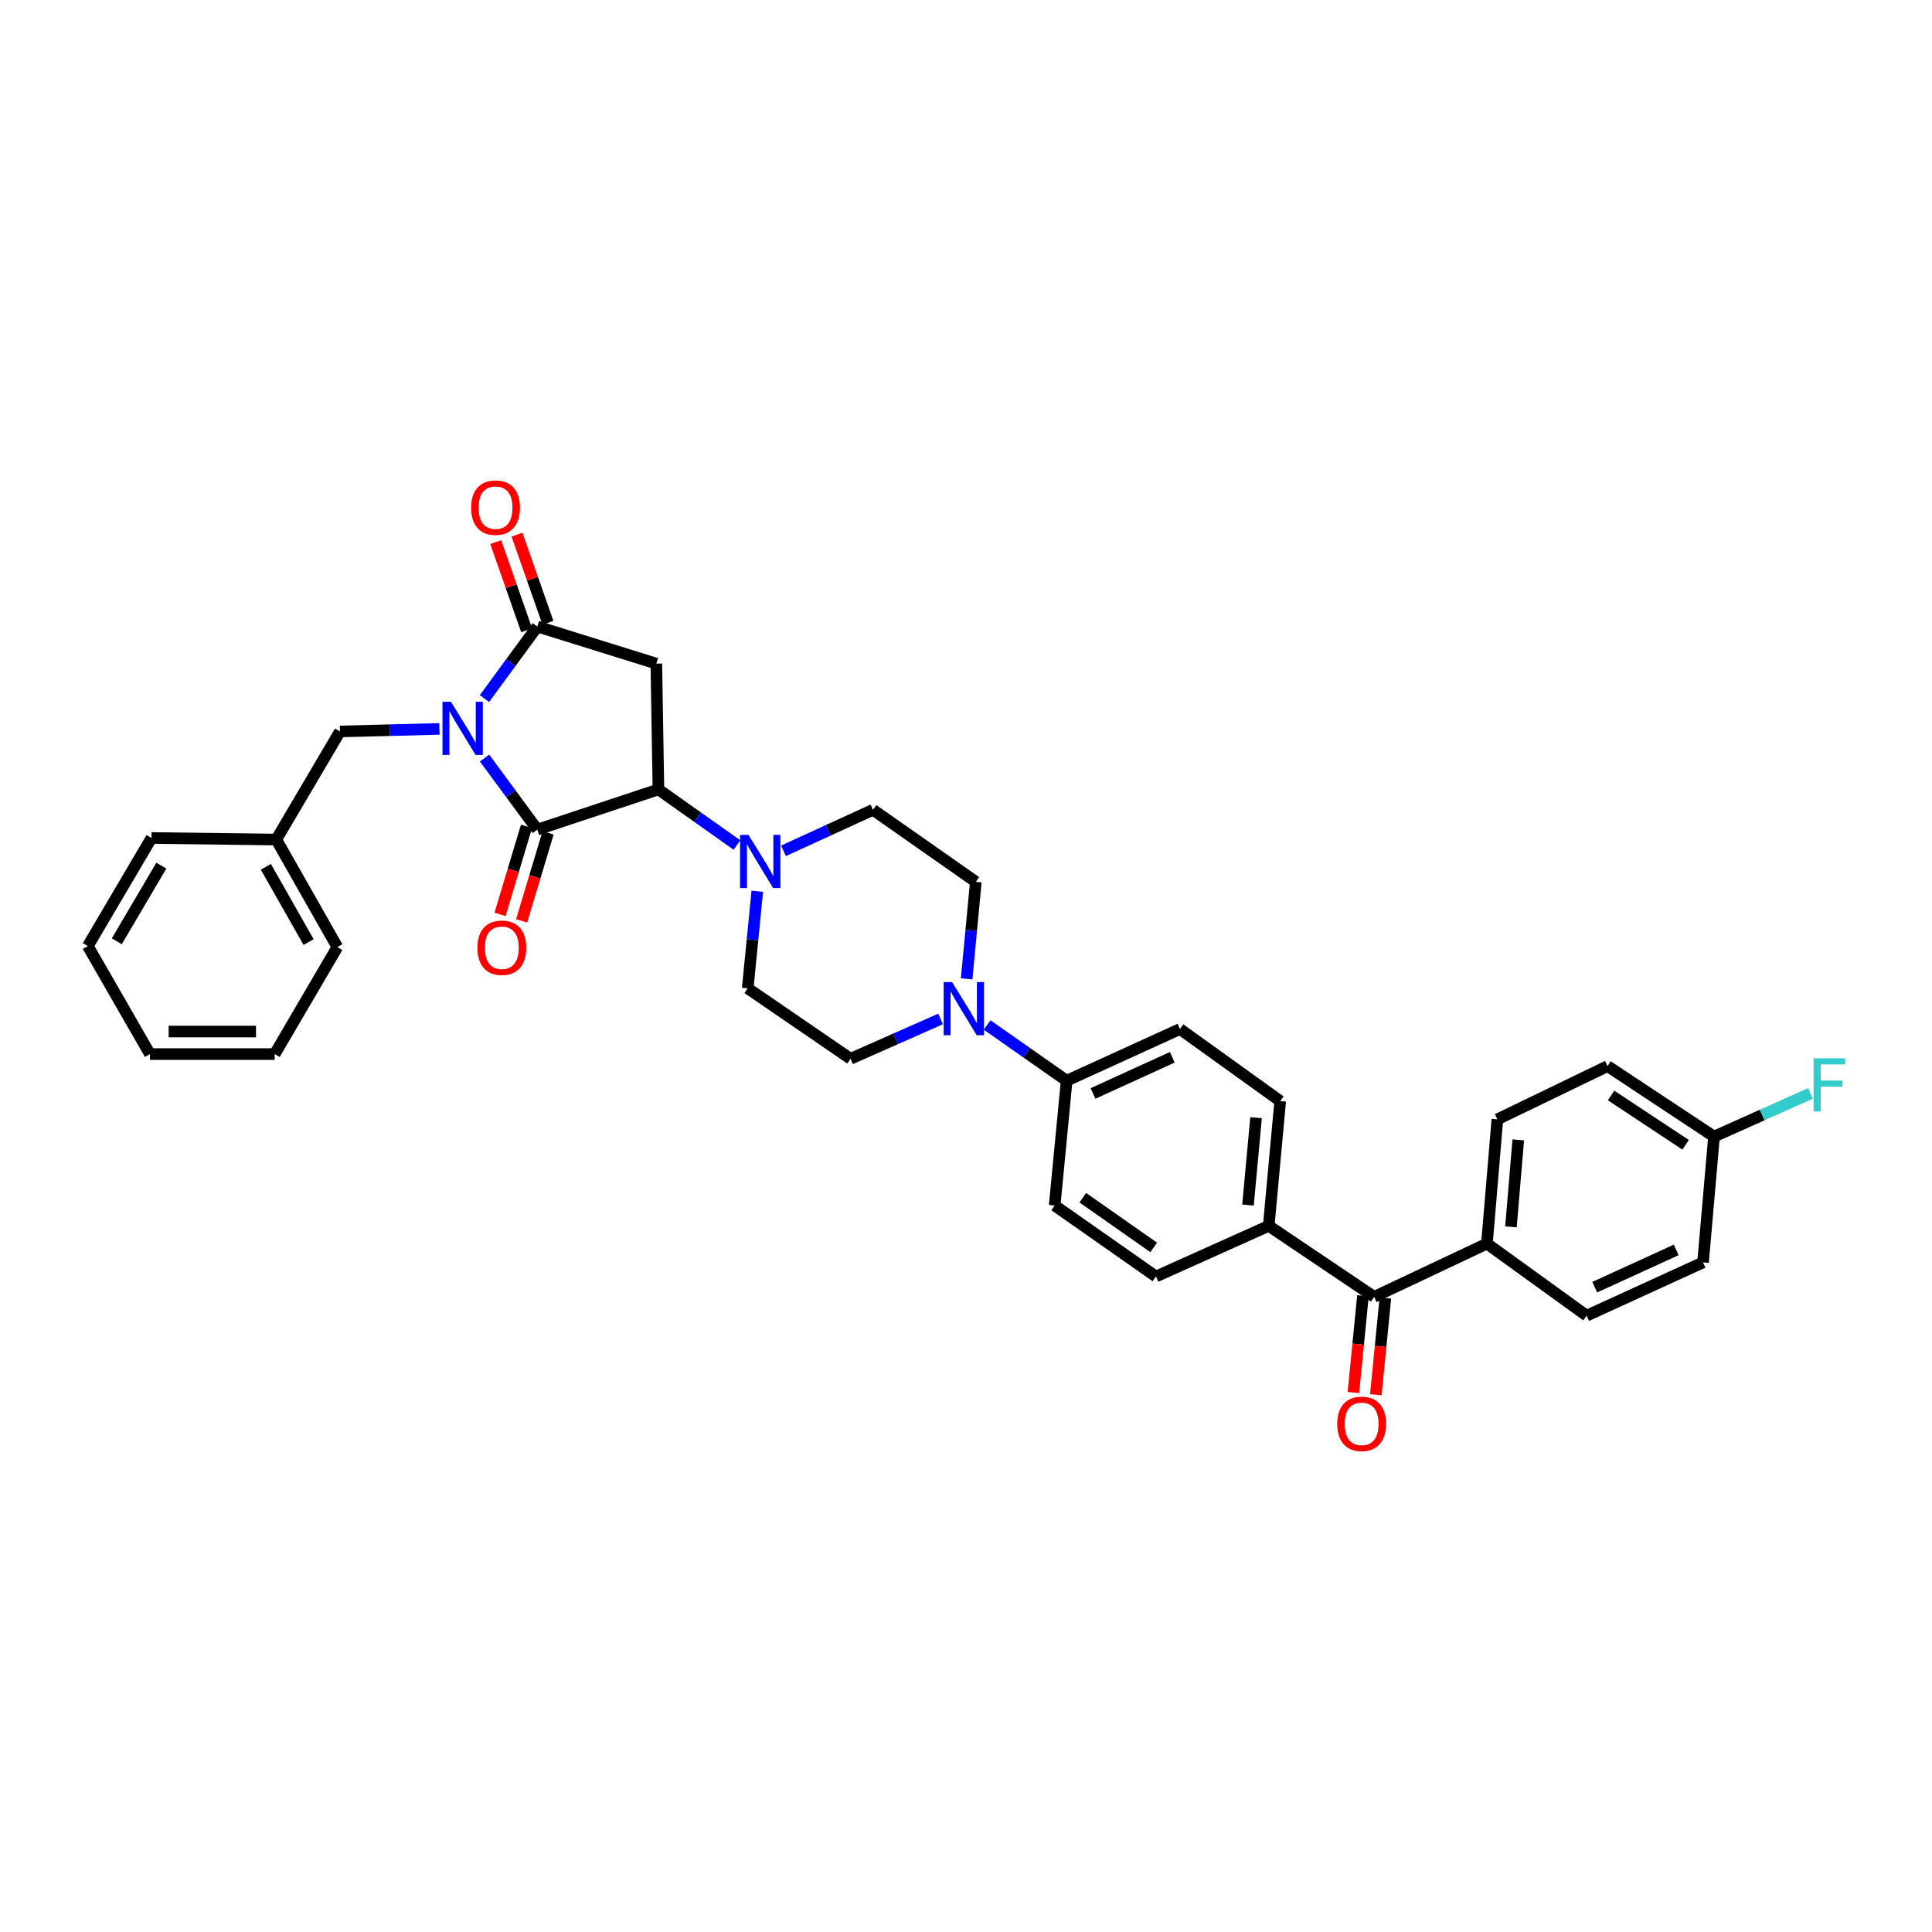 <?xml version='1.0' encoding='iso-8859-1'?>
<svg version='1.1' baseProfile='full'
              xmlns='http://www.w3.org/2000/svg'
                      xmlns:rdkit='http://www.rdkit.org/xml'
                      xmlns:xlink='http://www.w3.org/1999/xlink'
                  xml:space='preserve'
width='1000px' height='1000px' viewBox='0 0 1000 1000'>
<!-- END OF HEADER -->
<rect style='opacity:1.0;fill:#FFFFFF;stroke:none' width='1000' height='1000' x='0' y='0'> </rect>
<path class='bond-0' d='M 250.813,392.369 L 264.459,410.886' style='fill:none;fill-rule:evenodd;stroke:#0000FF;stroke-width:6px;stroke-linecap:butt;stroke-linejoin:miter;stroke-opacity:1' />
<path class='bond-0' d='M 264.459,410.886 L 278.106,429.403' style='fill:none;fill-rule:evenodd;stroke:#000000;stroke-width:6px;stroke-linecap:butt;stroke-linejoin:miter;stroke-opacity:1' />
<path class='bond-1' d='M 250.759,361.583 L 264.433,342.936' style='fill:none;fill-rule:evenodd;stroke:#0000FF;stroke-width:6px;stroke-linecap:butt;stroke-linejoin:miter;stroke-opacity:1' />
<path class='bond-1' d='M 264.433,342.936 L 278.106,324.289' style='fill:none;fill-rule:evenodd;stroke:#000000;stroke-width:6px;stroke-linecap:butt;stroke-linejoin:miter;stroke-opacity:1' />
<path class='bond-7' d='M 227.444,377.285 L 201.705,377.942' style='fill:none;fill-rule:evenodd;stroke:#0000FF;stroke-width:6px;stroke-linecap:butt;stroke-linejoin:miter;stroke-opacity:1' />
<path class='bond-7' d='M 201.705,377.942 L 175.967,378.599' style='fill:none;fill-rule:evenodd;stroke:#000000;stroke-width:6px;stroke-linecap:butt;stroke-linejoin:miter;stroke-opacity:1' />
<path class='bond-2' d='M 278.106,429.403 L 340.8,408.611' style='fill:none;fill-rule:evenodd;stroke:#000000;stroke-width:6px;stroke-linecap:butt;stroke-linejoin:miter;stroke-opacity:1' />
<path class='bond-9' d='M 272.522,427.724 L 265.673,450.505' style='fill:none;fill-rule:evenodd;stroke:#000000;stroke-width:6px;stroke-linecap:butt;stroke-linejoin:miter;stroke-opacity:1' />
<path class='bond-9' d='M 265.673,450.505 L 258.823,473.285' style='fill:none;fill-rule:evenodd;stroke:#FF0000;stroke-width:6px;stroke-linecap:butt;stroke-linejoin:miter;stroke-opacity:1' />
<path class='bond-9' d='M 283.691,431.082 L 276.841,453.863' style='fill:none;fill-rule:evenodd;stroke:#000000;stroke-width:6px;stroke-linecap:butt;stroke-linejoin:miter;stroke-opacity:1' />
<path class='bond-9' d='M 276.841,453.863 L 269.992,476.643' style='fill:none;fill-rule:evenodd;stroke:#FF0000;stroke-width:6px;stroke-linecap:butt;stroke-linejoin:miter;stroke-opacity:1' />
<path class='bond-3' d='M 278.106,324.289 L 339.718,343.487' style='fill:none;fill-rule:evenodd;stroke:#000000;stroke-width:6px;stroke-linecap:butt;stroke-linejoin:miter;stroke-opacity:1' />
<path class='bond-11' d='M 283.609,322.358 L 275.604,299.548' style='fill:none;fill-rule:evenodd;stroke:#000000;stroke-width:6px;stroke-linecap:butt;stroke-linejoin:miter;stroke-opacity:1' />
<path class='bond-11' d='M 275.604,299.548 L 267.6,276.737' style='fill:none;fill-rule:evenodd;stroke:#FF0000;stroke-width:6px;stroke-linecap:butt;stroke-linejoin:miter;stroke-opacity:1' />
<path class='bond-11' d='M 272.604,326.22 L 264.6,303.409' style='fill:none;fill-rule:evenodd;stroke:#000000;stroke-width:6px;stroke-linecap:butt;stroke-linejoin:miter;stroke-opacity:1' />
<path class='bond-11' d='M 264.6,303.409 L 256.595,280.599' style='fill:none;fill-rule:evenodd;stroke:#FF0000;stroke-width:6px;stroke-linecap:butt;stroke-linejoin:miter;stroke-opacity:1' />
<path class='bond-4' d='M 340.8,408.611 L 361.122,422.991' style='fill:none;fill-rule:evenodd;stroke:#000000;stroke-width:6px;stroke-linecap:butt;stroke-linejoin:miter;stroke-opacity:1' />
<path class='bond-4' d='M 361.122,422.991 L 381.444,437.371' style='fill:none;fill-rule:evenodd;stroke:#0000FF;stroke-width:6px;stroke-linecap:butt;stroke-linejoin:miter;stroke-opacity:1' />
<path class='bond-34' d='M 340.8,408.611 L 339.718,343.487' style='fill:none;fill-rule:evenodd;stroke:#000000;stroke-width:6px;stroke-linecap:butt;stroke-linejoin:miter;stroke-opacity:1' />
<path class='bond-13' d='M 391.975,461.31 L 389.496,486.428' style='fill:none;fill-rule:evenodd;stroke:#0000FF;stroke-width:6px;stroke-linecap:butt;stroke-linejoin:miter;stroke-opacity:1' />
<path class='bond-13' d='M 389.496,486.428 L 387.016,511.547' style='fill:none;fill-rule:evenodd;stroke:#000000;stroke-width:6px;stroke-linecap:butt;stroke-linejoin:miter;stroke-opacity:1' />
<path class='bond-14' d='M 405.539,440.38 L 428.7,429.766' style='fill:none;fill-rule:evenodd;stroke:#0000FF;stroke-width:6px;stroke-linecap:butt;stroke-linejoin:miter;stroke-opacity:1' />
<path class='bond-14' d='M 428.7,429.766 L 451.861,419.152' style='fill:none;fill-rule:evenodd;stroke:#000000;stroke-width:6px;stroke-linecap:butt;stroke-linejoin:miter;stroke-opacity:1' />
<path class='bond-5' d='M 500.333,506.672 L 502.711,481.553' style='fill:none;fill-rule:evenodd;stroke:#0000FF;stroke-width:6px;stroke-linecap:butt;stroke-linejoin:miter;stroke-opacity:1' />
<path class='bond-5' d='M 502.711,481.553 L 505.088,456.434' style='fill:none;fill-rule:evenodd;stroke:#000000;stroke-width:6px;stroke-linecap:butt;stroke-linejoin:miter;stroke-opacity:1' />
<path class='bond-8' d='M 510.938,530.534 L 531.52,544.956' style='fill:none;fill-rule:evenodd;stroke:#0000FF;stroke-width:6px;stroke-linecap:butt;stroke-linejoin:miter;stroke-opacity:1' />
<path class='bond-8' d='M 531.52,544.956 L 552.102,559.377' style='fill:none;fill-rule:evenodd;stroke:#000000;stroke-width:6px;stroke-linecap:butt;stroke-linejoin:miter;stroke-opacity:1' />
<path class='bond-36' d='M 486.834,527.41 L 463.539,537.718' style='fill:none;fill-rule:evenodd;stroke:#0000FF;stroke-width:6px;stroke-linecap:butt;stroke-linejoin:miter;stroke-opacity:1' />
<path class='bond-36' d='M 463.539,537.718 L 440.244,548.025' style='fill:none;fill-rule:evenodd;stroke:#000000;stroke-width:6px;stroke-linecap:butt;stroke-linejoin:miter;stroke-opacity:1' />
<path class='bond-6' d='M 711.266,671.255 L 656.684,634.498' style='fill:none;fill-rule:evenodd;stroke:#000000;stroke-width:6px;stroke-linecap:butt;stroke-linejoin:miter;stroke-opacity:1' />
<path class='bond-12' d='M 711.266,671.255 L 769.631,643.692' style='fill:none;fill-rule:evenodd;stroke:#000000;stroke-width:6px;stroke-linecap:butt;stroke-linejoin:miter;stroke-opacity:1' />
<path class='bond-17' d='M 705.463,670.682 L 702.991,695.726' style='fill:none;fill-rule:evenodd;stroke:#000000;stroke-width:6px;stroke-linecap:butt;stroke-linejoin:miter;stroke-opacity:1' />
<path class='bond-17' d='M 702.991,695.726 L 700.52,720.77' style='fill:none;fill-rule:evenodd;stroke:#FF0000;stroke-width:6px;stroke-linecap:butt;stroke-linejoin:miter;stroke-opacity:1' />
<path class='bond-17' d='M 717.069,671.828 L 714.597,696.871' style='fill:none;fill-rule:evenodd;stroke:#000000;stroke-width:6px;stroke-linecap:butt;stroke-linejoin:miter;stroke-opacity:1' />
<path class='bond-17' d='M 714.597,696.871 L 712.126,721.915' style='fill:none;fill-rule:evenodd;stroke:#FF0000;stroke-width:6px;stroke-linecap:butt;stroke-linejoin:miter;stroke-opacity:1' />
<path class='bond-25' d='M 175.967,378.599 L 143.007,434.547' style='fill:none;fill-rule:evenodd;stroke:#000000;stroke-width:6px;stroke-linecap:butt;stroke-linejoin:miter;stroke-opacity:1' />
<path class='bond-18' d='M 552.102,559.377 L 610.74,532.618' style='fill:none;fill-rule:evenodd;stroke:#000000;stroke-width:6px;stroke-linecap:butt;stroke-linejoin:miter;stroke-opacity:1' />
<path class='bond-18' d='M 565.74,565.973 L 606.786,547.242' style='fill:none;fill-rule:evenodd;stroke:#000000;stroke-width:6px;stroke-linecap:butt;stroke-linejoin:miter;stroke-opacity:1' />
<path class='bond-19' d='M 552.102,559.377 L 545.895,623.963' style='fill:none;fill-rule:evenodd;stroke:#000000;stroke-width:6px;stroke-linecap:butt;stroke-linejoin:miter;stroke-opacity:1' />
<path class='bond-10' d='M 656.684,634.498 L 598.319,660.72' style='fill:none;fill-rule:evenodd;stroke:#000000;stroke-width:6px;stroke-linecap:butt;stroke-linejoin:miter;stroke-opacity:1' />
<path class='bond-37' d='M 656.684,634.498 L 662.632,569.912' style='fill:none;fill-rule:evenodd;stroke:#000000;stroke-width:6px;stroke-linecap:butt;stroke-linejoin:miter;stroke-opacity:1' />
<path class='bond-37' d='M 645.963,623.74 L 650.127,578.531' style='fill:none;fill-rule:evenodd;stroke:#000000;stroke-width:6px;stroke-linecap:butt;stroke-linejoin:miter;stroke-opacity:1' />
<path class='bond-22' d='M 769.631,643.692 L 775.041,579.379' style='fill:none;fill-rule:evenodd;stroke:#000000;stroke-width:6px;stroke-linecap:butt;stroke-linejoin:miter;stroke-opacity:1' />
<path class='bond-22' d='M 782.064,635.023 L 785.852,590.003' style='fill:none;fill-rule:evenodd;stroke:#000000;stroke-width:6px;stroke-linecap:butt;stroke-linejoin:miter;stroke-opacity:1' />
<path class='bond-23' d='M 769.631,643.692 L 821.239,680.987' style='fill:none;fill-rule:evenodd;stroke:#000000;stroke-width:6px;stroke-linecap:butt;stroke-linejoin:miter;stroke-opacity:1' />
<path class='bond-16' d='M 387.016,511.547 L 440.244,548.025' style='fill:none;fill-rule:evenodd;stroke:#000000;stroke-width:6px;stroke-linecap:butt;stroke-linejoin:miter;stroke-opacity:1' />
<path class='bond-15' d='M 451.861,419.152 L 505.088,456.434' style='fill:none;fill-rule:evenodd;stroke:#000000;stroke-width:6px;stroke-linecap:butt;stroke-linejoin:miter;stroke-opacity:1' />
<path class='bond-21' d='M 610.74,532.618 L 662.632,569.912' style='fill:none;fill-rule:evenodd;stroke:#000000;stroke-width:6px;stroke-linecap:butt;stroke-linejoin:miter;stroke-opacity:1' />
<path class='bond-20' d='M 545.895,623.963 L 598.319,660.72' style='fill:none;fill-rule:evenodd;stroke:#000000;stroke-width:6px;stroke-linecap:butt;stroke-linejoin:miter;stroke-opacity:1' />
<path class='bond-20' d='M 560.454,619.927 L 597.151,645.657' style='fill:none;fill-rule:evenodd;stroke:#000000;stroke-width:6px;stroke-linecap:butt;stroke-linejoin:miter;stroke-opacity:1' />
<path class='bond-27' d='M 775.041,579.379 L 832.059,551.816' style='fill:none;fill-rule:evenodd;stroke:#000000;stroke-width:6px;stroke-linecap:butt;stroke-linejoin:miter;stroke-opacity:1' />
<path class='bond-26' d='M 821.239,680.987 L 881.496,653.424' style='fill:none;fill-rule:evenodd;stroke:#000000;stroke-width:6px;stroke-linecap:butt;stroke-linejoin:miter;stroke-opacity:1' />
<path class='bond-26' d='M 825.426,666.246 L 867.606,646.952' style='fill:none;fill-rule:evenodd;stroke:#000000;stroke-width:6px;stroke-linecap:butt;stroke-linejoin:miter;stroke-opacity:1' />
<path class='bond-24' d='M 887.172,588.294 L 881.496,653.424' style='fill:none;fill-rule:evenodd;stroke:#000000;stroke-width:6px;stroke-linecap:butt;stroke-linejoin:miter;stroke-opacity:1' />
<path class='bond-28' d='M 887.172,588.294 L 912.122,577.12' style='fill:none;fill-rule:evenodd;stroke:#000000;stroke-width:6px;stroke-linecap:butt;stroke-linejoin:miter;stroke-opacity:1' />
<path class='bond-28' d='M 912.122,577.12 L 937.072,565.945' style='fill:none;fill-rule:evenodd;stroke:#33CCCC;stroke-width:6px;stroke-linecap:butt;stroke-linejoin:miter;stroke-opacity:1' />
<path class='bond-38' d='M 887.172,588.294 L 832.059,551.816' style='fill:none;fill-rule:evenodd;stroke:#000000;stroke-width:6px;stroke-linecap:butt;stroke-linejoin:miter;stroke-opacity:1' />
<path class='bond-38' d='M 872.468,592.548 L 833.889,567.013' style='fill:none;fill-rule:evenodd;stroke:#000000;stroke-width:6px;stroke-linecap:butt;stroke-linejoin:miter;stroke-opacity:1' />
<path class='bond-29' d='M 143.007,434.547 L 174.613,490.211' style='fill:none;fill-rule:evenodd;stroke:#000000;stroke-width:6px;stroke-linecap:butt;stroke-linejoin:miter;stroke-opacity:1' />
<path class='bond-29' d='M 137.606,448.655 L 159.73,487.62' style='fill:none;fill-rule:evenodd;stroke:#000000;stroke-width:6px;stroke-linecap:butt;stroke-linejoin:miter;stroke-opacity:1' />
<path class='bond-30' d='M 143.007,434.547 L 78.408,433.744' style='fill:none;fill-rule:evenodd;stroke:#000000;stroke-width:6px;stroke-linecap:butt;stroke-linejoin:miter;stroke-opacity:1' />
<path class='bond-32' d='M 174.613,490.211 L 142.19,545.589' style='fill:none;fill-rule:evenodd;stroke:#000000;stroke-width:6px;stroke-linecap:butt;stroke-linejoin:miter;stroke-opacity:1' />
<path class='bond-31' d='M 78.408,433.744 L 45.455,489.673' style='fill:none;fill-rule:evenodd;stroke:#000000;stroke-width:6px;stroke-linecap:butt;stroke-linejoin:miter;stroke-opacity:1' />
<path class='bond-31' d='M 83.513,448.054 L 60.446,487.204' style='fill:none;fill-rule:evenodd;stroke:#000000;stroke-width:6px;stroke-linecap:butt;stroke-linejoin:miter;stroke-opacity:1' />
<path class='bond-33' d='M 45.455,489.673 L 77.611,545.589' style='fill:none;fill-rule:evenodd;stroke:#000000;stroke-width:6px;stroke-linecap:butt;stroke-linejoin:miter;stroke-opacity:1' />
<path class='bond-35' d='M 142.19,545.589 L 77.611,545.589' style='fill:none;fill-rule:evenodd;stroke:#000000;stroke-width:6px;stroke-linecap:butt;stroke-linejoin:miter;stroke-opacity:1' />
<path class='bond-35' d='M 132.503,533.926 L 87.298,533.926' style='fill:none;fill-rule:evenodd;stroke:#000000;stroke-width:6px;stroke-linecap:butt;stroke-linejoin:miter;stroke-opacity:1' />
<path  class='atom-0' d='M 233.386 363.217
L 242.405 377.795
Q 243.299 379.233, 244.738 381.838
Q 246.176 384.443, 246.254 384.598
L 246.254 363.217
L 249.908 363.217
L 249.908 390.741
L 246.137 390.741
L 236.457 374.802
Q 235.33 372.936, 234.125 370.797
Q 232.959 368.659, 232.609 367.998
L 232.609 390.741
L 229.032 390.741
L 229.032 363.217
L 233.386 363.217
' fill='#0000FF'/>
<path  class='atom-5' d='M 387.412 432.137
L 396.431 446.715
Q 397.325 448.154, 398.763 450.758
Q 400.202 453.363, 400.28 453.518
L 400.28 432.137
L 403.934 432.137
L 403.934 459.661
L 400.163 459.661
L 390.483 443.722
Q 389.356 441.856, 388.15 439.718
Q 386.984 437.579, 386.634 436.919
L 386.634 459.661
L 383.058 459.661
L 383.058 432.137
L 387.412 432.137
' fill='#0000FF'/>
<path  class='atom-6' d='M 492.791 508.32
L 501.81 522.899
Q 502.704 524.337, 504.143 526.942
Q 505.581 529.546, 505.659 529.702
L 505.659 508.32
L 509.313 508.32
L 509.313 535.844
L 505.542 535.844
L 495.862 519.905
Q 494.735 518.039, 493.529 515.901
Q 492.363 513.763, 492.013 513.102
L 492.013 535.844
L 488.437 535.844
L 488.437 508.32
L 492.791 508.32
' fill='#0000FF'/>
<path  class='atom-10' d='M 247.109 490.554
Q 247.109 483.945, 250.375 480.252
Q 253.64 476.559, 259.744 476.559
Q 265.847 476.559, 269.113 480.252
Q 272.379 483.945, 272.379 490.554
Q 272.379 497.241, 269.074 501.051
Q 265.77 504.821, 259.744 504.821
Q 253.679 504.821, 250.375 501.051
Q 247.109 497.28, 247.109 490.554
M 259.744 501.711
Q 263.942 501.711, 266.197 498.912
Q 268.491 496.074, 268.491 490.554
Q 268.491 485.15, 266.197 482.429
Q 263.942 479.669, 259.744 479.669
Q 255.545 479.669, 253.252 482.39
Q 250.997 485.111, 250.997 490.554
Q 250.997 496.113, 253.252 498.912
Q 255.545 501.711, 259.744 501.711
' fill='#FF0000'/>
<path  class='atom-12' d='M 243.857 262.768
Q 243.857 256.159, 247.122 252.466
Q 250.388 248.773, 256.491 248.773
Q 262.595 248.773, 265.86 252.466
Q 269.126 256.159, 269.126 262.768
Q 269.126 269.455, 265.821 273.265
Q 262.517 277.036, 256.491 277.036
Q 250.427 277.036, 247.122 273.265
Q 243.857 269.494, 243.857 262.768
M 256.491 273.926
Q 260.69 273.926, 262.945 271.127
Q 265.238 268.289, 265.238 262.768
Q 265.238 257.365, 262.945 254.643
Q 260.69 251.883, 256.491 251.883
Q 252.293 251.883, 249.999 254.604
Q 247.744 257.326, 247.744 262.768
Q 247.744 268.328, 249.999 271.127
Q 252.293 273.926, 256.491 273.926
' fill='#FF0000'/>
<path  class='atom-18' d='M 692.152 736.987
Q 692.152 730.378, 695.417 726.685
Q 698.683 722.992, 704.787 722.992
Q 710.89 722.992, 714.156 726.685
Q 717.421 730.378, 717.421 736.987
Q 717.421 743.674, 714.117 747.484
Q 710.812 751.255, 704.787 751.255
Q 698.722 751.255, 695.417 747.484
Q 692.152 743.713, 692.152 736.987
M 704.787 748.145
Q 708.985 748.145, 711.24 745.345
Q 713.534 742.508, 713.534 736.987
Q 713.534 731.583, 711.24 728.862
Q 708.985 726.102, 704.787 726.102
Q 700.588 726.102, 698.294 728.823
Q 696.039 731.545, 696.039 736.987
Q 696.039 742.546, 698.294 745.345
Q 700.588 748.145, 704.787 748.145
' fill='#FF0000'/>
<path  class='atom-29' d='M 938.708 547.786
L 955.075 547.786
L 955.075 550.935
L 942.401 550.935
L 942.401 559.293
L 953.675 559.293
L 953.675 562.481
L 942.401 562.481
L 942.401 575.31
L 938.708 575.31
L 938.708 547.786
' fill='#33CCCC'/>
</svg>

